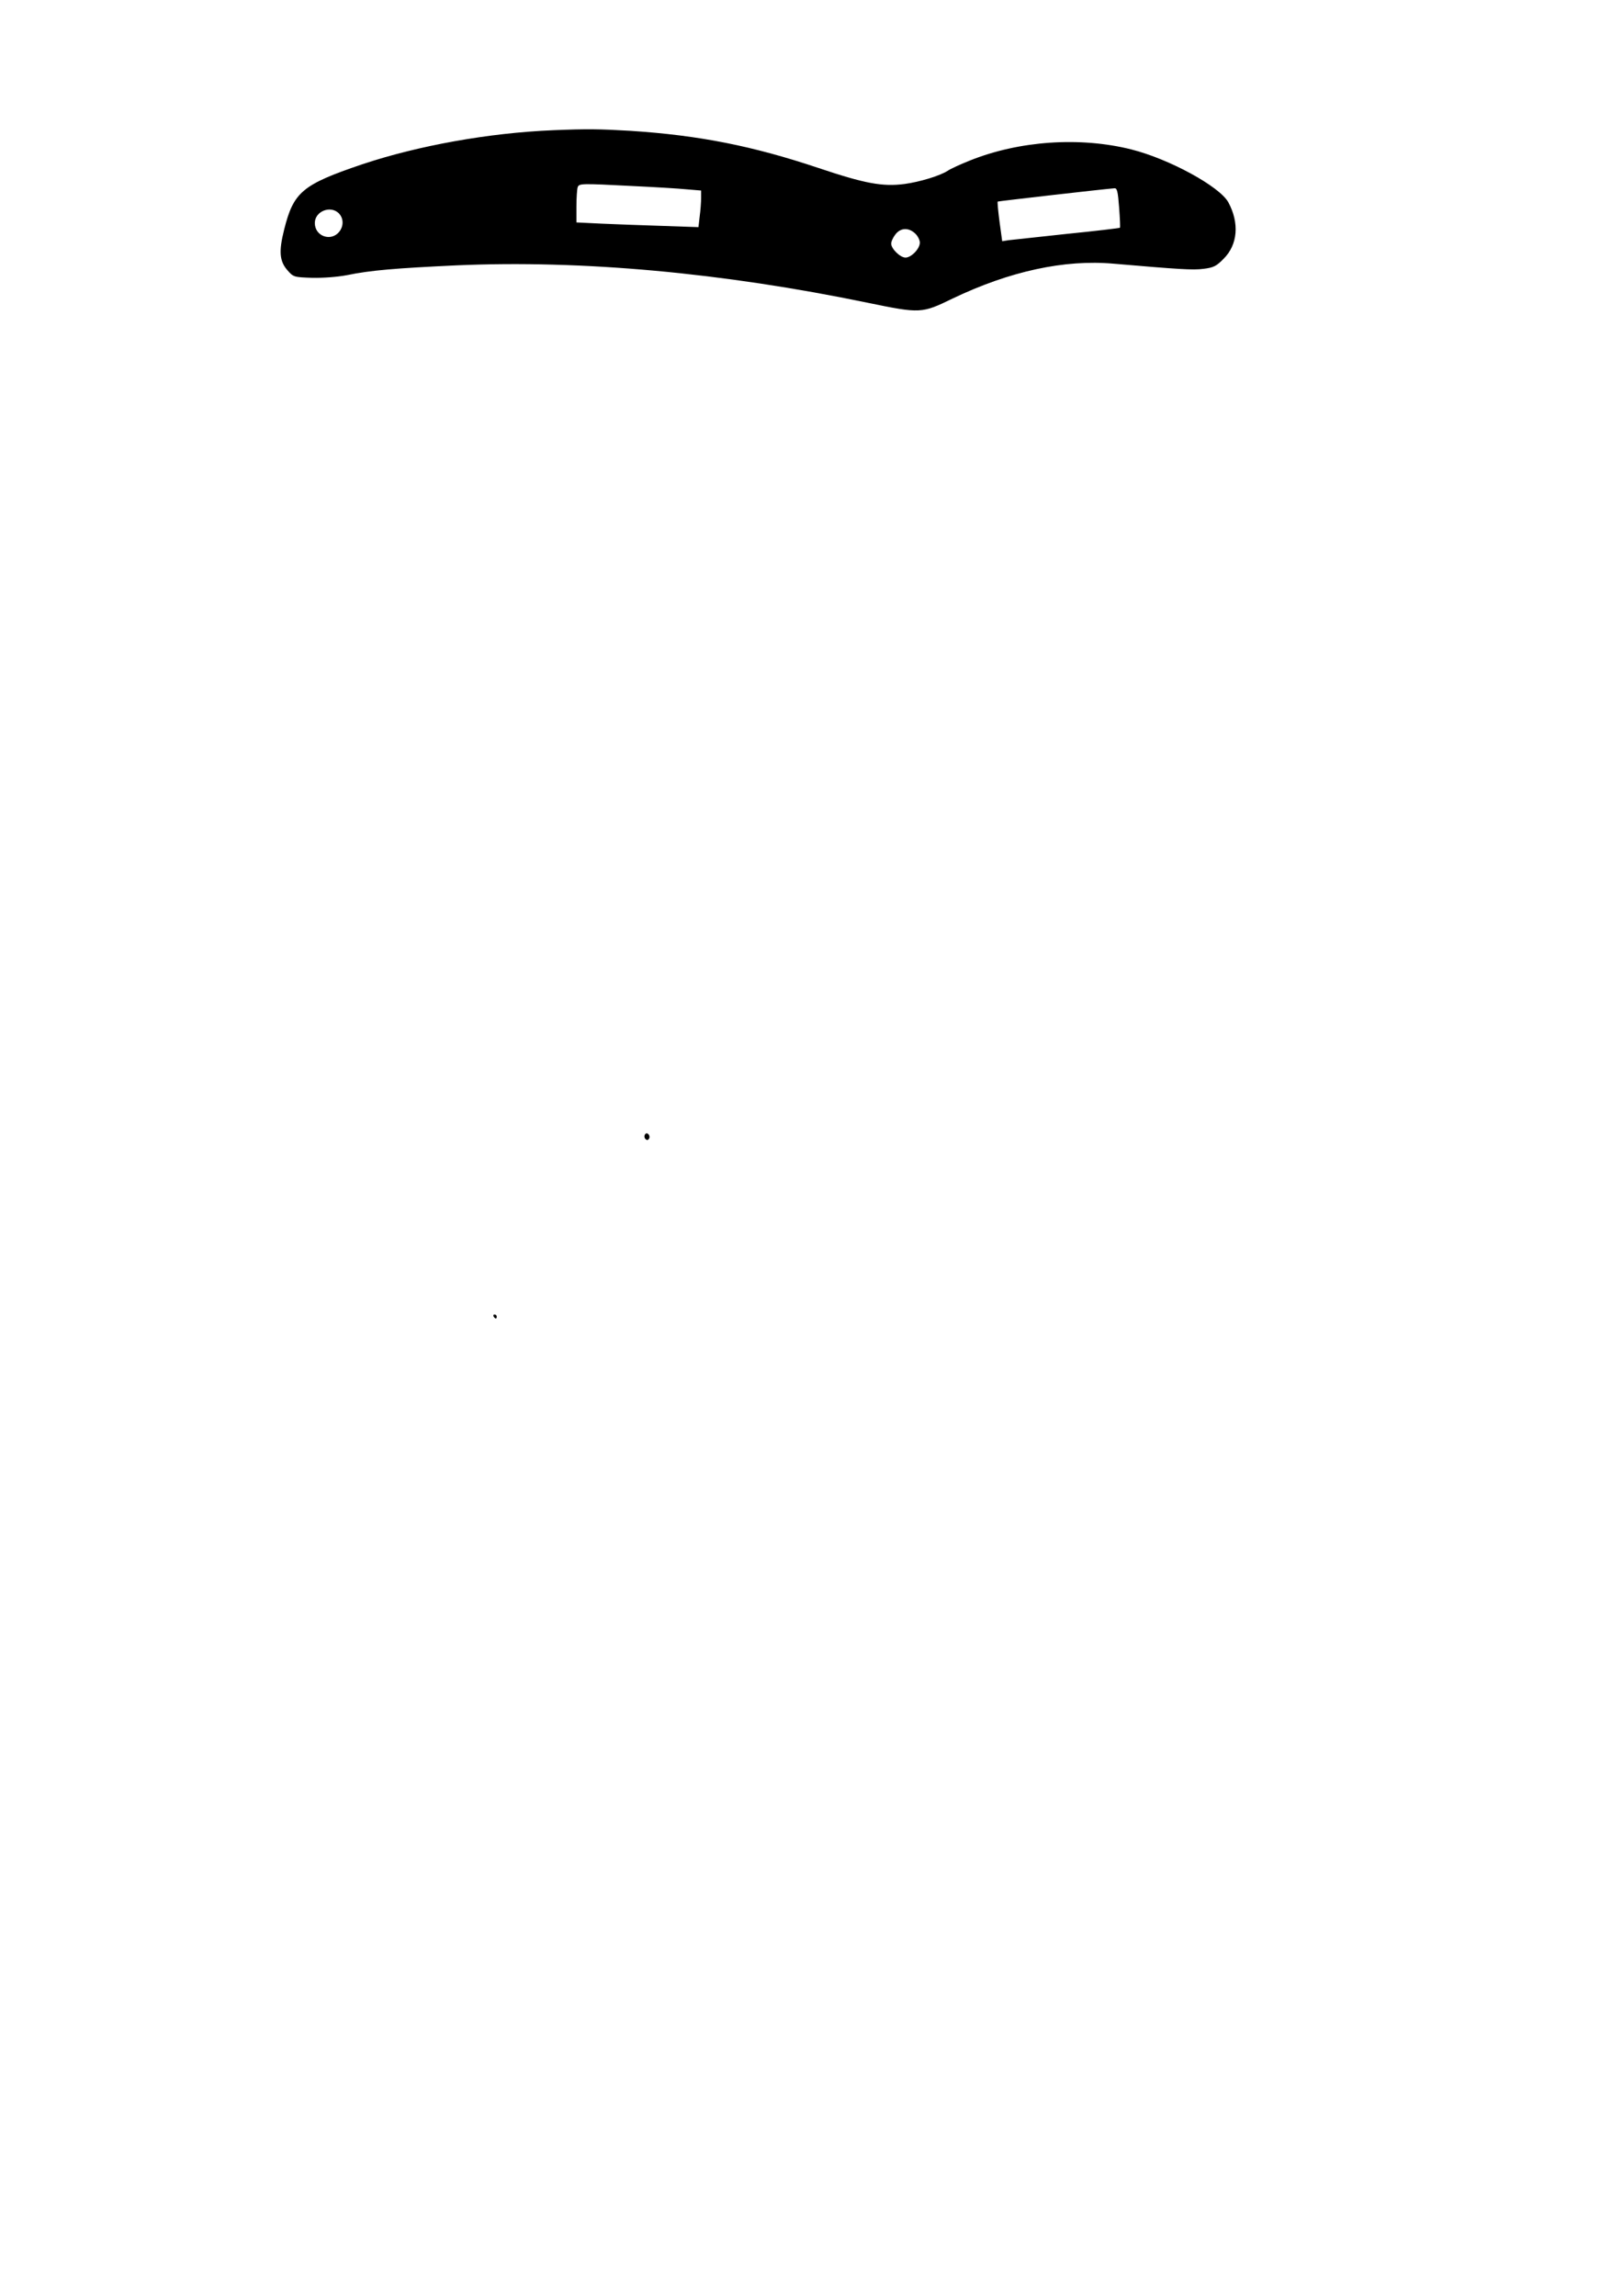 <?xml version="1.0" encoding="UTF-8" standalone="yes"?>
<svg version="1.0" xmlns="http://www.w3.org/2000/svg" width="210mm" height="297mm" viewBox="0 0 794 1123" preserveAspectRatio="xMidYMid meet">
  <g transform="translate(0,1123) scale(0.1,-0.1)" fill="#000000" stroke="none">
    <path d="M2705 10593 c-313 -13 -659 -75 -934 -167 -292 -99 -335 -135 -381
-319 -27 -107 -23 -155 17 -200 28 -32 31 -33 120 -36 55 -1 122 4 170 13 116
24 238 34 536 48 613 27 1302 -36 2012 -183 258 -53 264 -53 416 21 278 133
547 192 789 170 315 -27 386 -32 438 -25 49 6 63 13 98 49 70 69 78 176 23
277 -43 77 -288 211 -474 258 -251 63 -549 43 -792 -55 -45 -18 -93 -40 -106
-49 -38 -25 -138 -55 -212 -65 -108 -14 -194 2 -423 79 -320 107 -581 159
-917 181 -151 9 -214 10 -380 3z m390 -273 c105 -5 223 -12 263 -16 l72 -6 0
-36 c0 -21 -3 -61 -7 -90 l-6 -53 -176 6 c-97 3 -231 8 -298 11 l-123 6 0 78
c0 43 3 85 6 94 7 19 16 19 269 6z m2380 -105 c4 -53 6 -97 4 -99 -2 -2 -119
-16 -259 -30 -140 -15 -269 -29 -286 -31 l-31 -5 -13 95 c-7 53 -11 97 -9 99
3 2 508 60 571 65 13 1 17 -14 23 -94z m-3818 -28 c24 -24 25 -62 3 -90 -40
-51 -120 -23 -120 42 0 57 76 88 117 48z m2820 -99 c13 -12 23 -32 23 -45 0
-30 -42 -73 -70 -73 -26 0 -70 43 -70 68 0 11 9 31 21 46 25 32 64 34 96 4z"/>
    <path d="M3155 5680 c-4 -6 -3 -16 3 -22 6 -6 12 -6 17 2 4 6 3 16 -3 22 -6 6
-12 6 -17 -2z"/>
    <path d="M2415 4790 c3 -5 8 -10 11 -10 2 0 4 5 4 10 0 6 -5 10 -11 10 -5 0
-7 -4 -4 -10z"/>
  </g>
</svg>